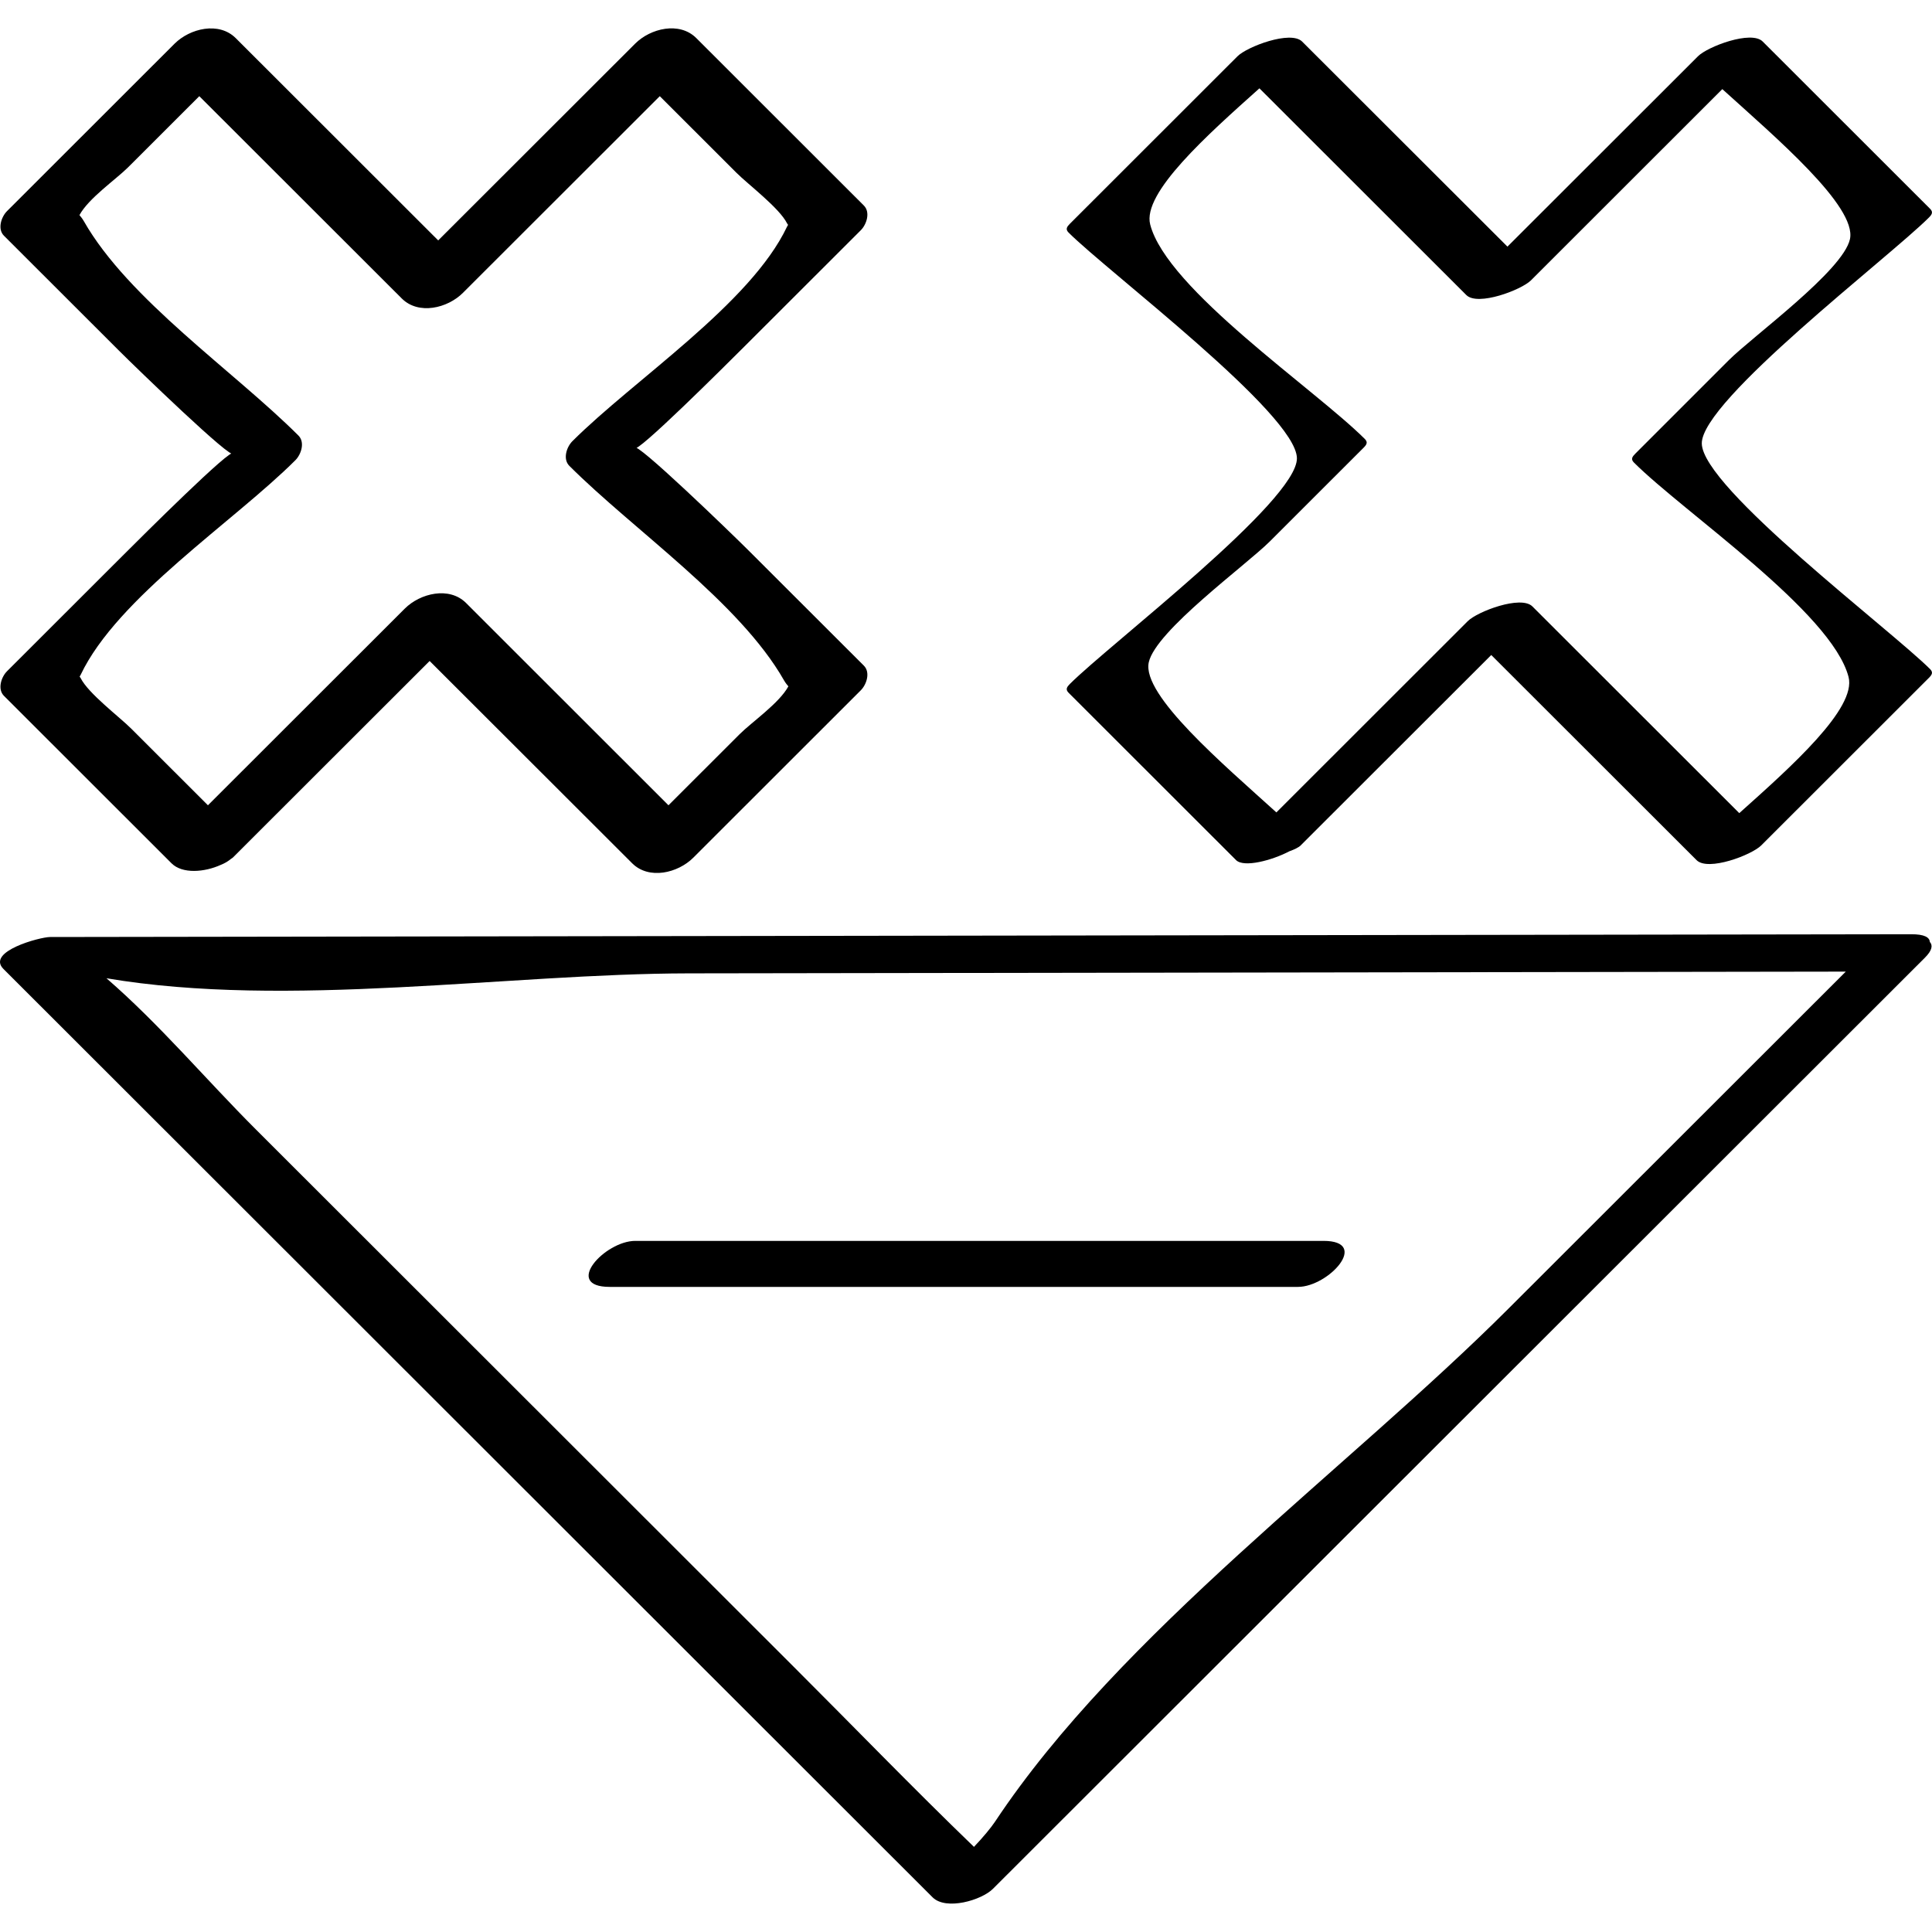 <?xml version="1.0" ?><svg enable-background="new 0 0 32 32" version="1.1" viewBox="0 0 32 32" xml:space="preserve" xmlns="http://www.w3.org/2000/svg" xmlns:xlink="http://www.w3.org/1999/xlink"><g id="Hand_Drawn"><g><path d="M31.946,3.606c0.051-0.051,0.078-0.091,0.024-0.146c-0.925-0.924-1.85-1.848-2.775-2.773    c-0.19-0.189-0.911,0.085-1.07,0.244c-1.052,1.051-2.105,2.103-3.157,3.154C23.834,2.953,22.7,1.82,21.567,0.688    c-0.19-0.189-0.911,0.085-1.07,0.244c-0.925,0.924-1.85,1.848-2.775,2.773c-0.051,0.051-0.078,0.091-0.024,0.146    c0.659,0.658,3.772,3.003,3.783,3.738c0.01,0.709-3.105,3.084-3.759,3.738c-0.051,0.051-0.078,0.091-0.024,0.146    c0.925,0.924,1.85,1.849,2.775,2.773c0.129,0.129,0.598,0.004,0.883-0.146c0.081-0.029,0.151-0.062,0.187-0.097    c1.052-1.051,2.105-2.103,3.157-3.154c1.134,1.133,2.267,2.265,3.401,3.398c0.19,0.189,0.911-0.085,1.07-0.244    c0.925-0.924,1.85-1.848,2.775-2.773c0.051-0.051,0.078-0.091,0.024-0.146c-0.659-0.658-3.772-3.003-3.783-3.738    C28.177,6.635,31.292,4.26,31.946,3.606z M27.086,7.514c-0.051,0.051-0.078,0.091-0.024,0.146c0.827,0.826,3.279,2.48,3.556,3.553    c0.134,0.521-0.95,1.486-1.81,2.255c-1.142-1.141-2.285-2.283-3.427-3.424c-0.19-0.189-0.911,0.085-1.07,0.244    c-1.057,1.056-2.114,2.112-3.17,3.168c-0.874-0.792-2.232-1.943-2.114-2.485c0.114-0.523,1.611-1.61,2.005-2.003    c0.517-0.517,1.034-1.033,1.551-1.55c0.051-0.051,0.078-0.091,0.024-0.146c-0.827-0.826-3.279-2.48-3.556-3.553    C18.915,3.197,20,2.232,20.86,1.463c1.142,1.141,2.285,2.283,3.427,3.424c0.19,0.189,0.911-0.085,1.07-0.243    c1.057-1.056,2.114-2.112,3.17-3.168c0.874,0.792,2.232,1.943,2.114,2.485c-0.114,0.523-1.611,1.61-2.005,2.003    C28.12,6.481,27.603,6.998,27.086,7.514z"/><path d="M14.258,3.813c0.095-0.095,0.162-0.297,0.05-0.409c-0.925-0.924-1.85-1.848-2.775-2.773    c-0.279-0.279-0.759-0.162-1.013,0.092C9.432,1.81,8.345,2.896,7.258,3.982C6.141,2.865,5.023,1.749,3.905,0.632    C3.626,0.353,3.146,0.47,2.891,0.724c-0.925,0.924-1.85,1.848-2.775,2.773c-0.095,0.095-0.162,0.297-0.05,0.408    c0.636,0.635,1.271,1.27,1.907,1.905c0.285,0.285,1.894,1.842,1.889,1.701C3.857,7.383,2.349,8.887,2.023,9.213    c-0.636,0.635-1.271,1.27-1.907,1.905c-0.095,0.095-0.162,0.297-0.05,0.408c0.925,0.924,1.85,1.848,2.775,2.773    c0.179,0.179,0.547,0.149,0.818,0.025c0.063-0.025,0.117-0.057,0.164-0.096c0.004-0.003,0.009-0.005,0.013-0.009    c0.005-0.005,0.014-0.008,0.019-0.013c1.087-1.086,2.174-2.172,3.261-3.258c1.118,1.117,2.236,2.234,3.354,3.35    c0.279,0.279,0.759,0.162,1.013-0.092c0.925-0.924,1.85-1.849,2.775-2.773c0.095-0.095,0.162-0.297,0.05-0.408    c-0.636-0.635-1.271-1.27-1.907-1.905c-0.285-0.285-1.895-1.842-1.889-1.701c0.005,0.129,1.513-1.376,1.839-1.701    C12.986,5.083,13.622,4.448,14.258,3.813z M9.481,7.307C9.385,7.402,9.318,7.604,9.43,7.716c1.068,1.067,2.817,2.255,3.556,3.553    c0.028,0.048,0.049,0.072,0.072,0.099c-0.151,0.279-0.608,0.593-0.808,0.793c-0.393,0.392-0.786,0.785-1.178,1.177    c-1.118-1.117-2.236-2.234-3.353-3.351C7.44,9.709,6.96,9.826,6.705,10.08c-1.087,1.086-2.174,2.172-3.261,3.258    c-0.424-0.423-0.847-0.846-1.271-1.27c-0.192-0.192-0.71-0.581-0.838-0.838c-0.006-0.012-0.011-0.013-0.016-0.024    c0.007-0.013,0.011-0.016,0.018-0.031c0.607-1.278,2.54-2.538,3.556-3.553c0.095-0.095,0.162-0.297,0.05-0.408    C3.876,6.148,2.126,4.96,1.388,3.662C1.36,3.614,1.338,3.59,1.316,3.563C1.466,3.284,1.924,2.969,2.123,2.77    c0.393-0.392,0.786-0.785,1.178-1.177c1.118,1.117,2.236,2.234,3.353,3.35c0.279,0.279,0.759,0.162,1.013-0.092    c1.087-1.086,2.174-2.172,3.261-3.258c0.424,0.423,0.847,0.846,1.271,1.27c0.192,0.192,0.71,0.581,0.838,0.838    c0.006,0.012,0.011,0.013,0.016,0.024c-0.007,0.013-0.011,0.016-0.018,0.031C12.429,5.033,10.496,6.293,9.481,7.307z"/><path d="M31.964,15.601c-0.005-0.074-0.086-0.128-0.311-0.127c-10.275,0.015-20.55,0.031-30.825,0.046    c-0.16,0-1.063,0.238-0.77,0.53c5.13,5.125,10.26,10.251,15.389,15.376c0.222,0.221,0.811,0.048,1-0.142    c5.145-5.141,10.291-10.281,15.436-15.422C32.004,15.741,32.015,15.657,31.964,15.601z M16.482,30.171    c-0.062,0.094-0.199,0.261-0.35,0.419c-1.013-0.977-1.993-1.992-2.989-2.986c-2.97-2.967-5.94-5.935-8.91-8.902    c-0.81-0.809-1.595-1.742-2.47-2.499c2.994,0.507,6.656-0.077,9.643-0.081c6.389-0.01,12.777-0.019,19.166-0.029    c-1.862,1.861-3.725,3.722-5.587,5.582C22.331,24.327,18.558,27.045,16.482,30.171z"/><path d="M21.921,20.553c-3.8,0-7.599,0-11.399,0c-0.504,0-1.204,0.762-0.423,0.762c3.8,0,7.599,0,11.399,0    C22.002,21.315,22.702,20.553,21.921,20.553z"/></g></g></svg>